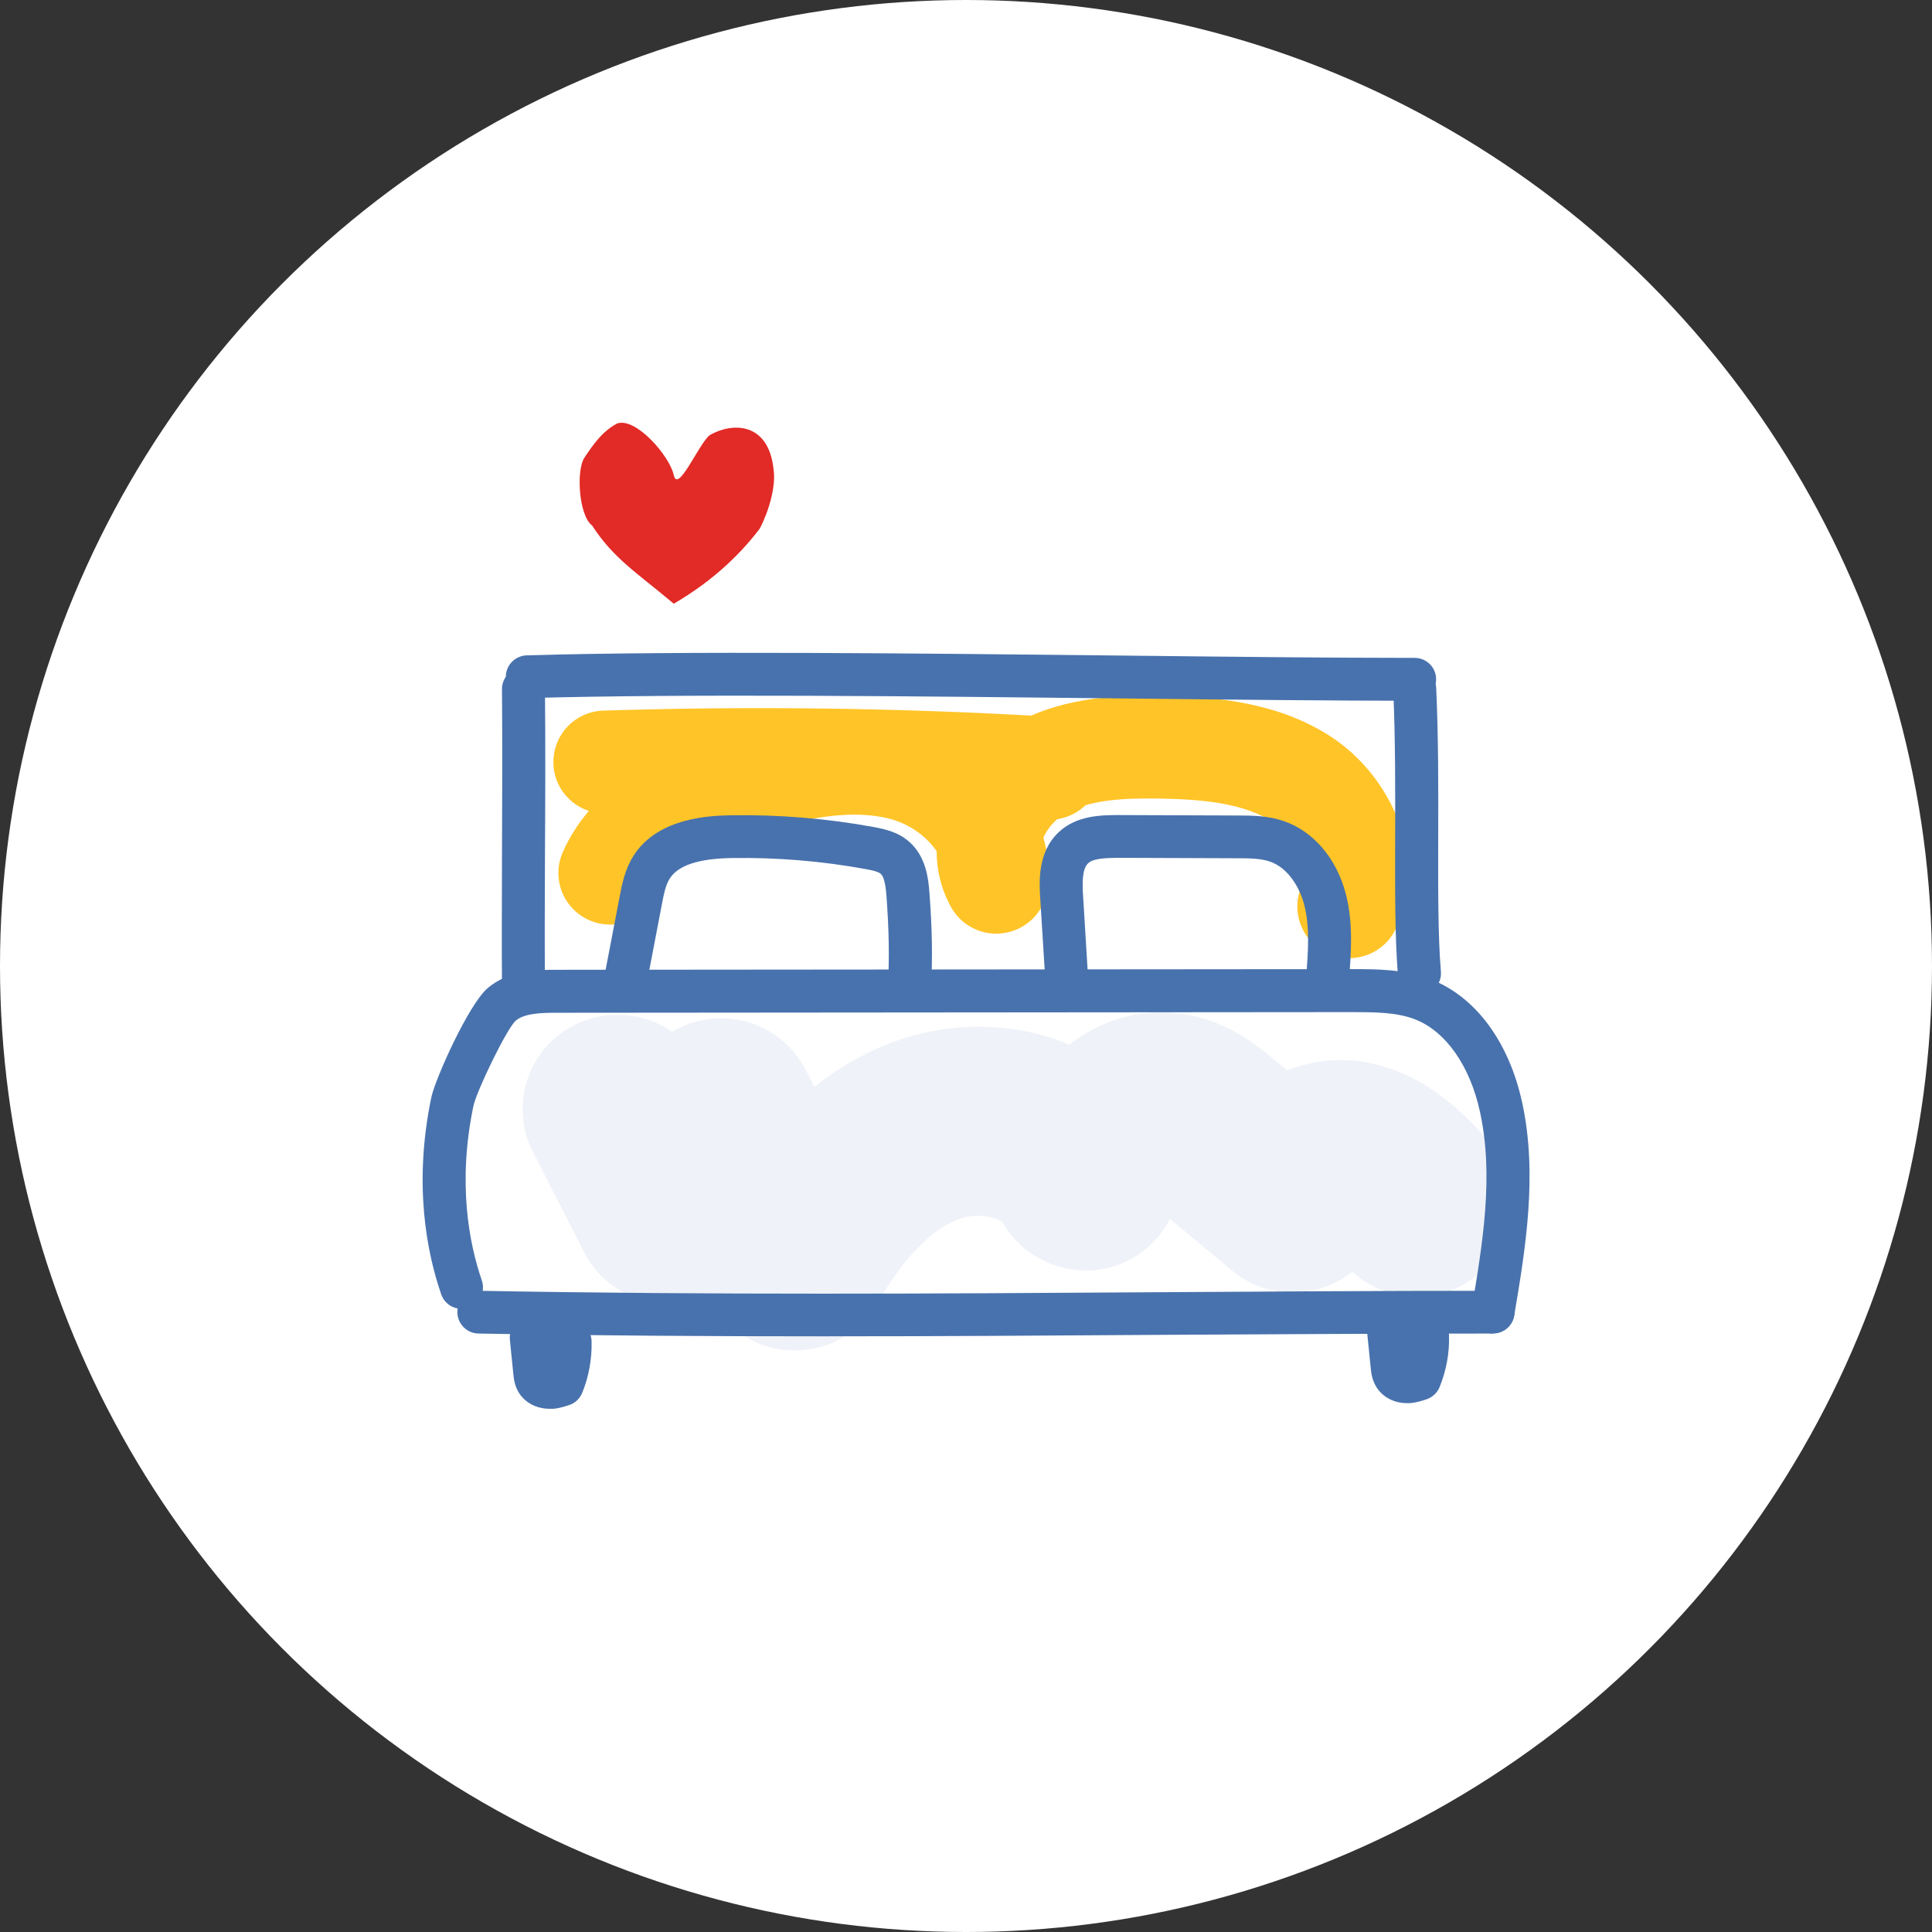 <?xml version="1.0" encoding="UTF-8"?>
<svg xmlns="http://www.w3.org/2000/svg" width="192" height="192" viewBox="0 0 192 192" fill="none">
  <rect x="0" y="0" width="192" height="192" fill="#333333" stroke="none"/>
  <circle cx="96" cy="96" r="96" fill="white"></circle>
  <g clip-path="url(#clip0_6657_5223)">
    <path d="M78.991 134.21C78.914 134.21 78.836 134.21 78.759 134.21C75.308 134.133 72.177 132.174 70.606 129.125L70.396 128.706C69.434 129.147 68.394 129.433 67.31 129.532C63.482 129.884 59.788 127.87 58.04 124.435L52.962 114.474C50.606 109.85 52.453 104.204 57.099 101.859C60.319 100.23 64.024 100.615 66.79 102.542C68.549 101.485 70.628 101.011 72.73 101.254C75.861 101.606 78.615 103.499 80.053 106.295L80.938 108.012C83.261 106.163 85.728 104.732 88.338 103.719C94.378 101.364 100.861 101.551 106.281 103.818C110.175 100.78 114.135 100.329 117.254 100.725C121.834 101.298 125.02 103.961 126.734 105.381L127.907 106.361C130.462 105.381 133.261 105.084 135.927 105.602C141.79 106.735 145.496 110.742 147.719 113.12C151.248 116.928 151.015 122.872 147.188 126.384C143.538 129.73 137.962 129.675 134.389 126.384C133.98 126.714 133.527 127.011 133.062 127.275C129.644 129.158 125.418 128.75 122.431 126.263L116.27 121.133C114.71 124.204 111.591 126.175 108.139 126.274C104.71 126.296 101.458 124.59 99.71 121.607C99.4 121.078 97.221 120.407 95.23 121.177C92.487 122.245 89.776 125.052 87.188 129.51C85.496 132.416 82.387 134.199 79.024 134.199" fill="#EFF2F8"></path>
    <path d="M104.301 81.451C104.201 81.451 104.091 81.451 103.991 81.451C89.5 80.592 74.799 80.394 60.296 80.846C60.241 80.846 60.186 80.846 60.13 80.846C57.365 80.846 55.075 78.655 54.998 75.892C54.909 73.063 57.133 70.697 59.975 70.62C74.787 70.146 89.81 70.355 104.61 71.236C107.442 71.401 109.61 73.823 109.434 76.652C109.268 79.371 107.011 81.462 104.301 81.462" fill="#FFC427"></path>
    <path d="M134.069 95.21C133.339 95.21 132.586 95.056 131.878 94.715C129.312 93.515 128.206 90.455 129.423 87.901C130.241 86.184 128.925 83.267 126.646 81.77C123.615 79.778 119.389 79.437 115.285 79.36C111.735 79.305 108.117 79.437 105.628 81C104.721 81.561 104.058 82.42 103.693 83.245C104.124 84.775 104.29 86.404 104.135 88.111C103.936 90.367 102.277 92.216 100.053 92.679C97.83 93.141 95.573 92.095 94.489 90.103C93.516 88.32 93.084 86.448 93.084 84.599C92.122 83.168 90.429 81.902 88.504 81.396C84.644 80.35 80.086 81.341 75.728 82.563C71.989 83.62 66.834 85.414 65.352 88.804C64.224 91.391 61.181 92.591 58.582 91.457C55.982 90.323 54.788 87.307 55.916 84.72C59.102 77.433 66.679 74.472 72.929 72.722C78.704 71.093 84.92 69.816 91.215 71.522C93.361 72.106 95.518 73.14 97.431 74.549C98.261 73.702 99.19 72.953 100.164 72.337C104.954 69.354 110.595 69.035 115.485 69.134C120.872 69.233 127.077 69.805 132.31 73.239C138.106 77.037 142.089 85.194 138.726 92.282C137.852 94.132 136.004 95.222 134.069 95.222" fill="#FFC427"></path>
    <path fill-rule="evenodd" clip-rule="evenodd" d="M75.485 52.556C73.25 55.495 70.407 57.983 66.956 59.997C63.372 56.97 60.971 55.528 58.836 52.215C57.531 51.268 57.221 46.667 58.106 45.445C58.947 44.179 59.854 42.87 61.325 42.088C63.184 41.428 66.546 45.313 66.956 47.207C67.365 49.1 69.434 44.114 70.529 43.244C72.708 41.978 76.381 41.868 76.878 46.667C77.133 48.351 76.381 50.872 75.485 52.567" fill="#E22A26"></path>
    <path d="M148.372 132.526C148.261 132.526 148.139 132.515 148.018 132.493C146.845 132.306 146.071 131.205 146.259 130.049C147.343 123.566 148.471 116.862 147.077 110.489C146.093 105.932 143.681 102.497 140.639 101.308C138.77 100.571 136.502 100.593 134.378 100.582L55.33 100.648C53.67 100.648 52.1 100.714 51.237 101.441C50.285 102.365 47.343 108.474 47.044 109.927C45.451 117.6 46.624 123.588 47.885 127.253C48.261 128.365 47.675 129.576 46.558 129.95C45.44 130.335 44.224 129.741 43.847 128.629C42.409 124.457 41.071 117.677 42.863 109.058C43.239 107.253 46.569 99.789 48.482 98.182C50.617 96.388 53.449 96.377 55.33 96.377L134.389 96.311C136.812 96.311 139.6 96.311 142.221 97.335C146.657 99.074 149.954 103.532 151.27 109.564C152.83 116.73 151.591 124.16 150.485 130.721C150.308 131.755 149.412 132.493 148.383 132.493" fill="#4872AD"></path>
    <path d="M81.69 132.801C70.462 132.801 59.08 132.735 47.553 132.526C46.369 132.504 45.44 131.535 45.451 130.358C45.473 129.191 46.491 128.277 47.63 128.277C70.672 128.706 93.161 128.563 114.92 128.42C126.026 128.354 137.133 128.277 148.372 128.277C149.555 128.277 150.507 129.224 150.507 130.402C150.507 131.579 149.555 132.526 148.372 132.526C137.133 132.526 126.038 132.603 114.953 132.658C104.046 132.735 92.962 132.801 81.701 132.801" fill="#4872AD"></path>
    <path d="M90.374 100.56H90.274C89.091 100.505 88.184 99.514 88.239 98.337C88.394 95.023 88.35 92.502 88.095 89.024C88.051 88.485 87.951 87.208 87.52 86.834C87.232 86.591 86.48 86.448 86.038 86.371C81.668 85.568 77.199 85.204 72.741 85.27C69.4 85.326 67.376 85.997 66.546 87.329C66.126 88 65.949 88.958 65.772 89.894L64.367 97.236C64.146 98.391 63.018 99.14 61.867 98.92C60.706 98.7 59.954 97.588 60.175 96.432L61.58 89.101C61.812 87.912 62.089 86.426 62.929 85.094C65.385 81.132 70.883 81.055 72.686 81.022C77.431 80.945 82.188 81.341 86.823 82.188C87.962 82.398 89.268 82.695 90.341 83.641C92.088 85.16 92.266 87.472 92.365 88.716C92.642 92.381 92.686 95.034 92.52 98.546C92.465 99.679 91.524 100.571 90.385 100.571" fill="#4872AD"></path>
    <path d="M106.004 99.327C104.887 99.327 103.947 98.458 103.88 97.335L103.383 89.388C103.272 87.758 103.073 84.72 105.197 82.717C107.011 80.989 109.577 81.011 111.115 81L123.029 81.044C124.411 81.044 125.982 81.055 127.564 81.594C130.518 82.596 132.83 85.304 133.748 88.848C134.5 91.743 134.268 94.715 134.069 97.324C133.98 98.491 132.918 99.371 131.779 99.283C130.606 99.195 129.721 98.171 129.81 97.005C129.998 94.605 130.186 92.117 129.611 89.916C129.179 88.254 128.051 86.25 126.181 85.612C125.263 85.304 124.124 85.293 123.007 85.293L111.093 85.249C109.965 85.271 108.67 85.282 108.139 85.788C107.542 86.349 107.542 87.725 107.642 89.123L108.128 97.082C108.206 98.249 107.31 99.261 106.126 99.327C106.082 99.327 106.038 99.327 105.993 99.327" fill="#4872AD"></path>
    <path d="M141.049 98.865C139.943 98.865 139.013 98.017 138.925 96.917C138.615 93.141 138.637 88.276 138.648 83.113C138.66 78.336 138.671 73.405 138.46 68.583C138.405 67.416 139.323 66.415 140.496 66.36C141.569 66.327 142.675 67.218 142.73 68.385C142.952 73.305 142.94 78.292 142.929 83.113C142.918 88.177 142.896 92.965 143.195 96.553C143.294 97.731 142.421 98.744 141.237 98.843C141.182 98.843 141.126 98.843 141.06 98.843" fill="#4872AD"></path>
    <path d="M140.584 69.64C132.42 69.64 122.221 69.53 111.436 69.409C91.027 69.189 67.896 68.936 52.465 69.376C51.226 69.464 50.308 68.495 50.274 67.317C50.23 66.14 51.17 65.171 52.343 65.127C67.852 64.676 91.038 64.929 111.48 65.149C122.266 65.27 132.443 65.38 140.584 65.38C141.768 65.38 142.719 66.327 142.719 67.504C142.719 68.682 141.768 69.629 140.584 69.629" fill="#4872AD"></path>
    <path d="M52.022 100.175C50.849 100.175 49.898 99.239 49.887 98.061C49.854 94.341 49.876 89.916 49.887 85.271C49.909 79.723 49.931 73.856 49.887 68.495C49.876 67.317 50.816 66.36 52 66.349H52.022C53.195 66.349 54.146 67.284 54.157 68.451C54.212 73.823 54.19 79.712 54.157 85.282C54.135 89.905 54.124 94.319 54.157 98.028C54.157 99.206 53.217 100.153 52.033 100.164H52.022V100.175Z" fill="#4872AD"></path>
    <path d="M54.577 140H54.522C53.294 139.978 52.199 139.395 51.591 138.448C51.137 137.732 51.06 137.006 51.016 136.566L50.673 133.153C50.551 131.987 51.414 130.941 52.586 130.831C53.604 130.732 54.5 131.348 54.821 132.262C55.186 131.645 55.839 131.238 56.602 131.216C57.785 131.172 58.759 132.108 58.792 133.285C58.836 135.036 58.516 136.819 57.852 138.437C57.608 139.009 57.144 139.45 56.547 139.637C56.082 139.791 55.385 140.022 54.589 140.022" fill="#4872AD"></path>
    <path d="M139.821 139.439H139.743C138.526 139.428 137.431 138.844 136.812 137.887C136.347 137.16 136.27 136.434 136.225 135.993L135.883 132.592C135.761 131.425 136.624 130.379 137.796 130.258C138.77 130.148 139.71 130.776 140.031 131.689C140.385 131.084 141.048 130.666 141.801 130.644C142.973 130.6 143.969 131.535 144.002 132.702C144.057 134.463 143.725 136.235 143.062 137.854C142.829 138.426 142.343 138.866 141.756 139.064C141.259 139.229 140.595 139.45 139.81 139.45" fill="#4872AD"></path>
  </g>
  <defs>
    <clipPath id="clip0_6657_5223">
      <rect width="110" height="98" fill="white" transform="translate(42 42)"></rect>
    </clipPath>
  </defs>
</svg>
